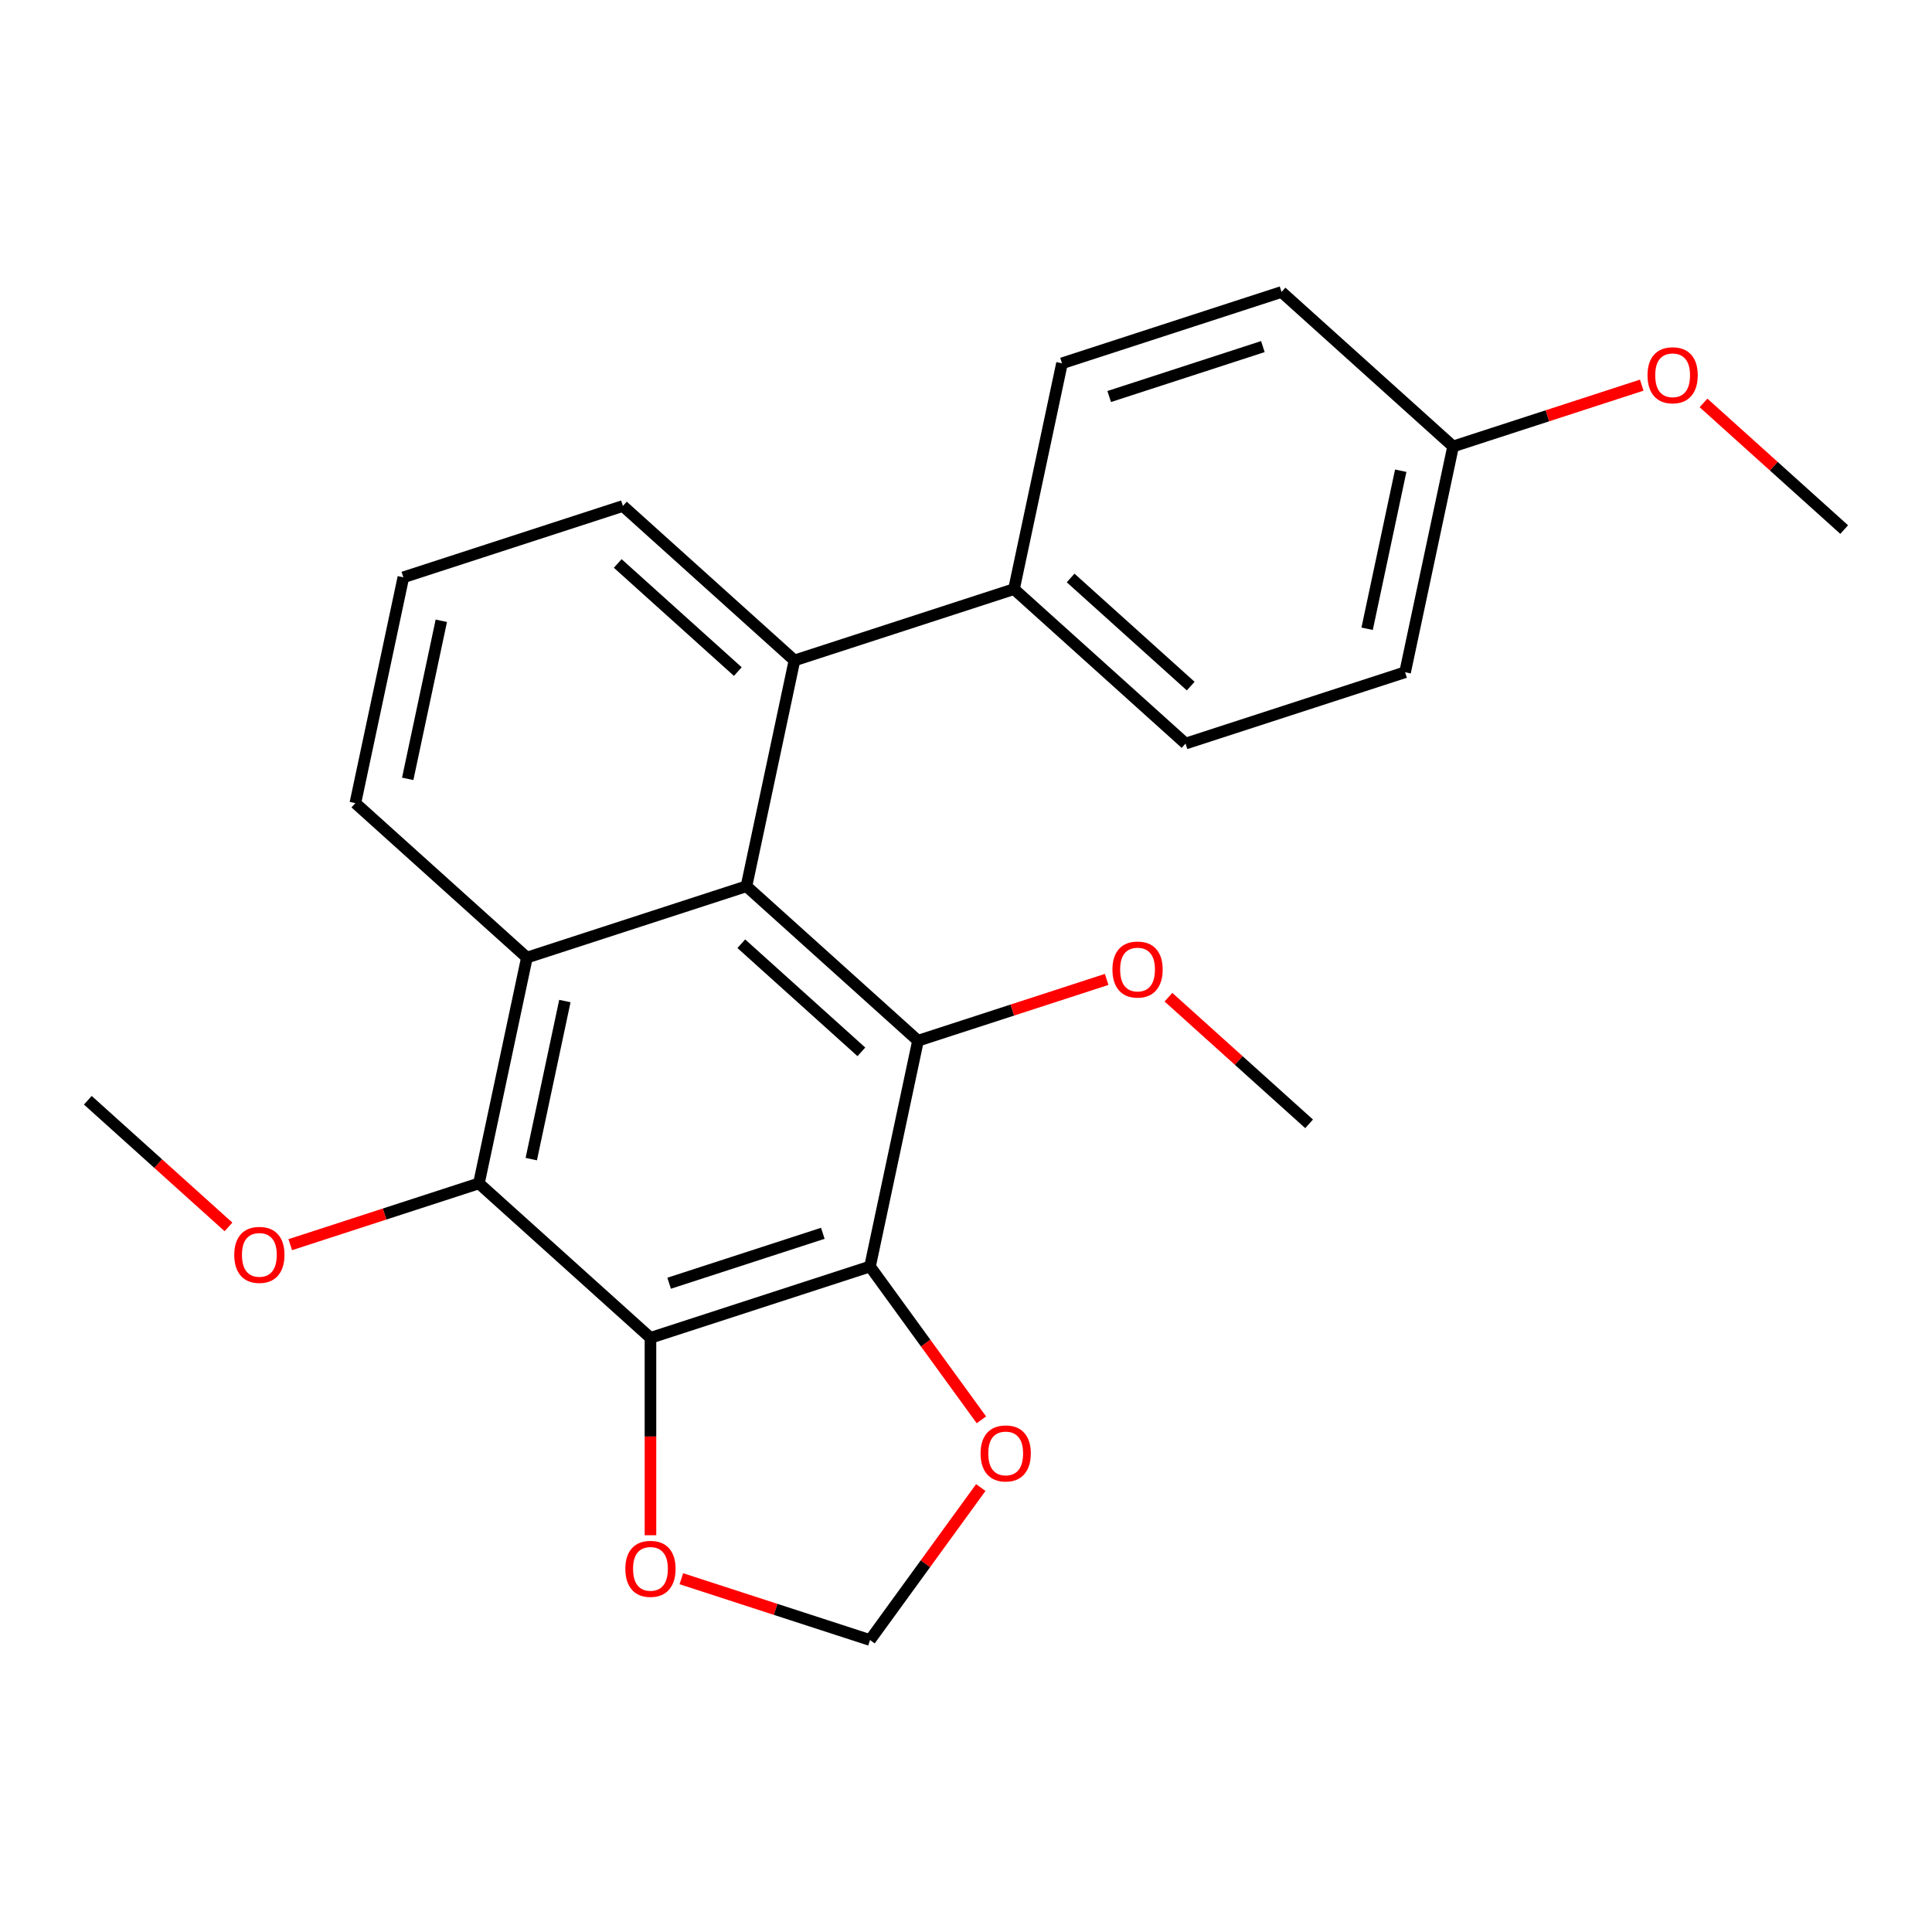 <?xml version='1.0' encoding='iso-8859-1'?>
<svg version='1.1' baseProfile='full'
              xmlns='http://www.w3.org/2000/svg'
                      xmlns:rdkit='http://www.rdkit.org/xml'
                      xmlns:xlink='http://www.w3.org/1999/xlink'
                  xml:space='preserve'
width='1000px' height='1000px' viewBox='0 0 1000 1000'>
<!-- END OF HEADER -->
<rect style='opacity:1.0;fill:#FFFFFF;stroke:none' width='1000' height='1000' x='0' y='0'> </rect>
<path class='bond-1' d='M 450.316,655.543 L 336.679,692.466' style='fill:none;fill-rule:evenodd;stroke:#000000;stroke-width:6px;stroke-linecap:butt;stroke-linejoin:miter;stroke-opacity:1' />
<path class='bond-1' d='M 425.886,638.354 L 346.34,664.2' style='fill:none;fill-rule:evenodd;stroke:#000000;stroke-width:6px;stroke-linecap:butt;stroke-linejoin:miter;stroke-opacity:1' />
<path class='bond-2' d='M 450.316,655.543 L 475.158,538.67' style='fill:none;fill-rule:evenodd;stroke:#000000;stroke-width:6px;stroke-linecap:butt;stroke-linejoin:miter;stroke-opacity:1' />
<path class='bond-6' d='M 450.316,655.543 L 479.144,695.222' style='fill:none;fill-rule:evenodd;stroke:#000000;stroke-width:6px;stroke-linecap:butt;stroke-linejoin:miter;stroke-opacity:1' />
<path class='bond-6' d='M 479.144,695.222 L 507.972,734.901' style='fill:none;fill-rule:evenodd;stroke:#FF0000;stroke-width:6px;stroke-linecap:butt;stroke-linejoin:miter;stroke-opacity:1' />
<path class='bond-0' d='M 386.364,458.719 L 475.158,538.67' style='fill:none;fill-rule:evenodd;stroke:#000000;stroke-width:6px;stroke-linecap:butt;stroke-linejoin:miter;stroke-opacity:1' />
<path class='bond-0' d='M 383.693,488.471 L 445.849,544.436' style='fill:none;fill-rule:evenodd;stroke:#000000;stroke-width:6px;stroke-linecap:butt;stroke-linejoin:miter;stroke-opacity:1' />
<path class='bond-3' d='M 386.364,458.719 L 272.727,495.642' style='fill:none;fill-rule:evenodd;stroke:#000000;stroke-width:6px;stroke-linecap:butt;stroke-linejoin:miter;stroke-opacity:1' />
<path class='bond-5' d='M 386.364,458.719 L 411.206,341.846' style='fill:none;fill-rule:evenodd;stroke:#000000;stroke-width:6px;stroke-linecap:butt;stroke-linejoin:miter;stroke-opacity:1' />
<path class='bond-4' d='M 336.679,692.466 L 247.885,612.515' style='fill:none;fill-rule:evenodd;stroke:#000000;stroke-width:6px;stroke-linecap:butt;stroke-linejoin:miter;stroke-opacity:1' />
<path class='bond-7' d='M 336.679,692.466 L 336.679,743.554' style='fill:none;fill-rule:evenodd;stroke:#000000;stroke-width:6px;stroke-linecap:butt;stroke-linejoin:miter;stroke-opacity:1' />
<path class='bond-7' d='M 336.679,743.554 L 336.679,794.643' style='fill:none;fill-rule:evenodd;stroke:#FF0000;stroke-width:6px;stroke-linecap:butt;stroke-linejoin:miter;stroke-opacity:1' />
<path class='bond-10' d='M 475.158,538.67 L 523.982,522.806' style='fill:none;fill-rule:evenodd;stroke:#000000;stroke-width:6px;stroke-linecap:butt;stroke-linejoin:miter;stroke-opacity:1' />
<path class='bond-10' d='M 523.982,522.806 L 572.807,506.942' style='fill:none;fill-rule:evenodd;stroke:#FF0000;stroke-width:6px;stroke-linecap:butt;stroke-linejoin:miter;stroke-opacity:1' />
<path class='bond-14' d='M 272.727,495.642 L 183.933,415.691' style='fill:none;fill-rule:evenodd;stroke:#000000;stroke-width:6px;stroke-linecap:butt;stroke-linejoin:miter;stroke-opacity:1' />
<path class='bond-25' d='M 272.727,495.642 L 247.885,612.515' style='fill:none;fill-rule:evenodd;stroke:#000000;stroke-width:6px;stroke-linecap:butt;stroke-linejoin:miter;stroke-opacity:1' />
<path class='bond-25' d='M 292.376,518.141 L 274.986,599.953' style='fill:none;fill-rule:evenodd;stroke:#000000;stroke-width:6px;stroke-linecap:butt;stroke-linejoin:miter;stroke-opacity:1' />
<path class='bond-13' d='M 247.885,612.515 L 199.06,628.379' style='fill:none;fill-rule:evenodd;stroke:#000000;stroke-width:6px;stroke-linecap:butt;stroke-linejoin:miter;stroke-opacity:1' />
<path class='bond-13' d='M 199.06,628.379 L 150.236,644.243' style='fill:none;fill-rule:evenodd;stroke:#FF0000;stroke-width:6px;stroke-linecap:butt;stroke-linejoin:miter;stroke-opacity:1' />
<path class='bond-8' d='M 411.206,341.846 L 524.842,304.923' style='fill:none;fill-rule:evenodd;stroke:#000000;stroke-width:6px;stroke-linecap:butt;stroke-linejoin:miter;stroke-opacity:1' />
<path class='bond-18' d='M 411.206,341.846 L 322.412,261.895' style='fill:none;fill-rule:evenodd;stroke:#000000;stroke-width:6px;stroke-linecap:butt;stroke-linejoin:miter;stroke-opacity:1' />
<path class='bond-18' d='M 381.897,347.612 L 319.741,291.647' style='fill:none;fill-rule:evenodd;stroke:#000000;stroke-width:6px;stroke-linecap:butt;stroke-linejoin:miter;stroke-opacity:1' />
<path class='bond-9' d='M 507.653,769.955 L 478.984,809.414' style='fill:none;fill-rule:evenodd;stroke:#FF0000;stroke-width:6px;stroke-linecap:butt;stroke-linejoin:miter;stroke-opacity:1' />
<path class='bond-9' d='M 478.984,809.414 L 450.316,848.873' style='fill:none;fill-rule:evenodd;stroke:#000000;stroke-width:6px;stroke-linecap:butt;stroke-linejoin:miter;stroke-opacity:1' />
<path class='bond-24' d='M 352.666,817.145 L 401.491,833.009' style='fill:none;fill-rule:evenodd;stroke:#FF0000;stroke-width:6px;stroke-linecap:butt;stroke-linejoin:miter;stroke-opacity:1' />
<path class='bond-24' d='M 401.491,833.009 L 450.316,848.873' style='fill:none;fill-rule:evenodd;stroke:#000000;stroke-width:6px;stroke-linecap:butt;stroke-linejoin:miter;stroke-opacity:1' />
<path class='bond-11' d='M 524.842,304.923 L 613.636,384.874' style='fill:none;fill-rule:evenodd;stroke:#000000;stroke-width:6px;stroke-linecap:butt;stroke-linejoin:miter;stroke-opacity:1' />
<path class='bond-11' d='M 554.151,299.157 L 616.307,355.122' style='fill:none;fill-rule:evenodd;stroke:#000000;stroke-width:6px;stroke-linecap:butt;stroke-linejoin:miter;stroke-opacity:1' />
<path class='bond-12' d='M 524.842,304.923 L 549.684,188.05' style='fill:none;fill-rule:evenodd;stroke:#000000;stroke-width:6px;stroke-linecap:butt;stroke-linejoin:miter;stroke-opacity:1' />
<path class='bond-21' d='M 604.781,516.142 L 641.185,548.92' style='fill:none;fill-rule:evenodd;stroke:#FF0000;stroke-width:6px;stroke-linecap:butt;stroke-linejoin:miter;stroke-opacity:1' />
<path class='bond-21' d='M 641.185,548.92 L 677.588,581.698' style='fill:none;fill-rule:evenodd;stroke:#000000;stroke-width:6px;stroke-linecap:butt;stroke-linejoin:miter;stroke-opacity:1' />
<path class='bond-17' d='M 613.636,384.874 L 727.273,347.951' style='fill:none;fill-rule:evenodd;stroke:#000000;stroke-width:6px;stroke-linecap:butt;stroke-linejoin:miter;stroke-opacity:1' />
<path class='bond-16' d='M 549.684,188.05 L 663.321,151.127' style='fill:none;fill-rule:evenodd;stroke:#000000;stroke-width:6px;stroke-linecap:butt;stroke-linejoin:miter;stroke-opacity:1' />
<path class='bond-16' d='M 574.114,205.239 L 653.66,179.393' style='fill:none;fill-rule:evenodd;stroke:#000000;stroke-width:6px;stroke-linecap:butt;stroke-linejoin:miter;stroke-opacity:1' />
<path class='bond-22' d='M 118.262,635.043 L 81.858,602.265' style='fill:none;fill-rule:evenodd;stroke:#FF0000;stroke-width:6px;stroke-linecap:butt;stroke-linejoin:miter;stroke-opacity:1' />
<path class='bond-22' d='M 81.858,602.265 L 45.455,569.487' style='fill:none;fill-rule:evenodd;stroke:#000000;stroke-width:6px;stroke-linecap:butt;stroke-linejoin:miter;stroke-opacity:1' />
<path class='bond-26' d='M 183.933,415.691 L 208.775,298.818' style='fill:none;fill-rule:evenodd;stroke:#000000;stroke-width:6px;stroke-linecap:butt;stroke-linejoin:miter;stroke-opacity:1' />
<path class='bond-26' d='M 211.034,403.129 L 228.424,321.317' style='fill:none;fill-rule:evenodd;stroke:#000000;stroke-width:6px;stroke-linecap:butt;stroke-linejoin:miter;stroke-opacity:1' />
<path class='bond-15' d='M 752.115,231.078 L 727.273,347.951' style='fill:none;fill-rule:evenodd;stroke:#000000;stroke-width:6px;stroke-linecap:butt;stroke-linejoin:miter;stroke-opacity:1' />
<path class='bond-15' d='M 725.014,243.64 L 707.624,325.452' style='fill:none;fill-rule:evenodd;stroke:#000000;stroke-width:6px;stroke-linecap:butt;stroke-linejoin:miter;stroke-opacity:1' />
<path class='bond-19' d='M 752.115,231.078 L 800.94,215.214' style='fill:none;fill-rule:evenodd;stroke:#000000;stroke-width:6px;stroke-linecap:butt;stroke-linejoin:miter;stroke-opacity:1' />
<path class='bond-19' d='M 800.94,215.214 L 849.764,199.35' style='fill:none;fill-rule:evenodd;stroke:#FF0000;stroke-width:6px;stroke-linecap:butt;stroke-linejoin:miter;stroke-opacity:1' />
<path class='bond-27' d='M 752.115,231.078 L 663.321,151.127' style='fill:none;fill-rule:evenodd;stroke:#000000;stroke-width:6px;stroke-linecap:butt;stroke-linejoin:miter;stroke-opacity:1' />
<path class='bond-20' d='M 322.412,261.895 L 208.775,298.818' style='fill:none;fill-rule:evenodd;stroke:#000000;stroke-width:6px;stroke-linecap:butt;stroke-linejoin:miter;stroke-opacity:1' />
<path class='bond-23' d='M 881.738,208.55 L 918.142,241.328' style='fill:none;fill-rule:evenodd;stroke:#FF0000;stroke-width:6px;stroke-linecap:butt;stroke-linejoin:miter;stroke-opacity:1' />
<path class='bond-23' d='M 918.142,241.328 L 954.545,274.106' style='fill:none;fill-rule:evenodd;stroke:#000000;stroke-width:6px;stroke-linecap:butt;stroke-linejoin:miter;stroke-opacity:1' />
<path  class='atom-7' d='M 507.547 752.288
Q 507.547 745.488, 510.907 741.688
Q 514.267 737.888, 520.547 737.888
Q 526.827 737.888, 530.187 741.688
Q 533.547 745.488, 533.547 752.288
Q 533.547 759.168, 530.147 763.088
Q 526.747 766.968, 520.547 766.968
Q 514.307 766.968, 510.907 763.088
Q 507.547 759.208, 507.547 752.288
M 520.547 763.768
Q 524.867 763.768, 527.187 760.888
Q 529.547 757.968, 529.547 752.288
Q 529.547 746.728, 527.187 743.928
Q 524.867 741.088, 520.547 741.088
Q 516.227 741.088, 513.867 743.888
Q 511.547 746.688, 511.547 752.288
Q 511.547 758.008, 513.867 760.888
Q 516.227 763.768, 520.547 763.768
' fill='#FF0000'/>
<path  class='atom-8' d='M 323.679 812.03
Q 323.679 805.23, 327.039 801.43
Q 330.399 797.63, 336.679 797.63
Q 342.959 797.63, 346.319 801.43
Q 349.679 805.23, 349.679 812.03
Q 349.679 818.91, 346.279 822.83
Q 342.879 826.71, 336.679 826.71
Q 330.439 826.71, 327.039 822.83
Q 323.679 818.95, 323.679 812.03
M 336.679 823.51
Q 340.999 823.51, 343.319 820.63
Q 345.679 817.71, 345.679 812.03
Q 345.679 806.47, 343.319 803.67
Q 340.999 800.83, 336.679 800.83
Q 332.359 800.83, 329.999 803.63
Q 327.679 806.43, 327.679 812.03
Q 327.679 817.75, 329.999 820.63
Q 332.359 823.51, 336.679 823.51
' fill='#FF0000'/>
<path  class='atom-11' d='M 575.794 501.827
Q 575.794 495.027, 579.154 491.227
Q 582.514 487.427, 588.794 487.427
Q 595.074 487.427, 598.434 491.227
Q 601.794 495.027, 601.794 501.827
Q 601.794 508.707, 598.394 512.627
Q 594.994 516.507, 588.794 516.507
Q 582.554 516.507, 579.154 512.627
Q 575.794 508.747, 575.794 501.827
M 588.794 513.307
Q 593.114 513.307, 595.434 510.427
Q 597.794 507.507, 597.794 501.827
Q 597.794 496.267, 595.434 493.467
Q 593.114 490.627, 588.794 490.627
Q 584.474 490.627, 582.114 493.427
Q 579.794 496.227, 579.794 501.827
Q 579.794 507.547, 582.114 510.427
Q 584.474 513.307, 588.794 513.307
' fill='#FF0000'/>
<path  class='atom-14' d='M 121.249 649.518
Q 121.249 642.718, 124.609 638.918
Q 127.969 635.118, 134.249 635.118
Q 140.529 635.118, 143.889 638.918
Q 147.249 642.718, 147.249 649.518
Q 147.249 656.398, 143.849 660.318
Q 140.449 664.198, 134.249 664.198
Q 128.009 664.198, 124.609 660.318
Q 121.249 656.438, 121.249 649.518
M 134.249 660.998
Q 138.569 660.998, 140.889 658.118
Q 143.249 655.198, 143.249 649.518
Q 143.249 643.958, 140.889 641.158
Q 138.569 638.318, 134.249 638.318
Q 129.929 638.318, 127.569 641.118
Q 125.249 643.918, 125.249 649.518
Q 125.249 655.238, 127.569 658.118
Q 129.929 660.998, 134.249 660.998
' fill='#FF0000'/>
<path  class='atom-20' d='M 852.751 194.235
Q 852.751 187.435, 856.111 183.635
Q 859.471 179.835, 865.751 179.835
Q 872.031 179.835, 875.391 183.635
Q 878.751 187.435, 878.751 194.235
Q 878.751 201.115, 875.351 205.035
Q 871.951 208.915, 865.751 208.915
Q 859.511 208.915, 856.111 205.035
Q 852.751 201.155, 852.751 194.235
M 865.751 205.715
Q 870.071 205.715, 872.391 202.835
Q 874.751 199.915, 874.751 194.235
Q 874.751 188.675, 872.391 185.875
Q 870.071 183.035, 865.751 183.035
Q 861.431 183.035, 859.071 185.835
Q 856.751 188.635, 856.751 194.235
Q 856.751 199.955, 859.071 202.835
Q 861.431 205.715, 865.751 205.715
' fill='#FF0000'/>
</svg>
